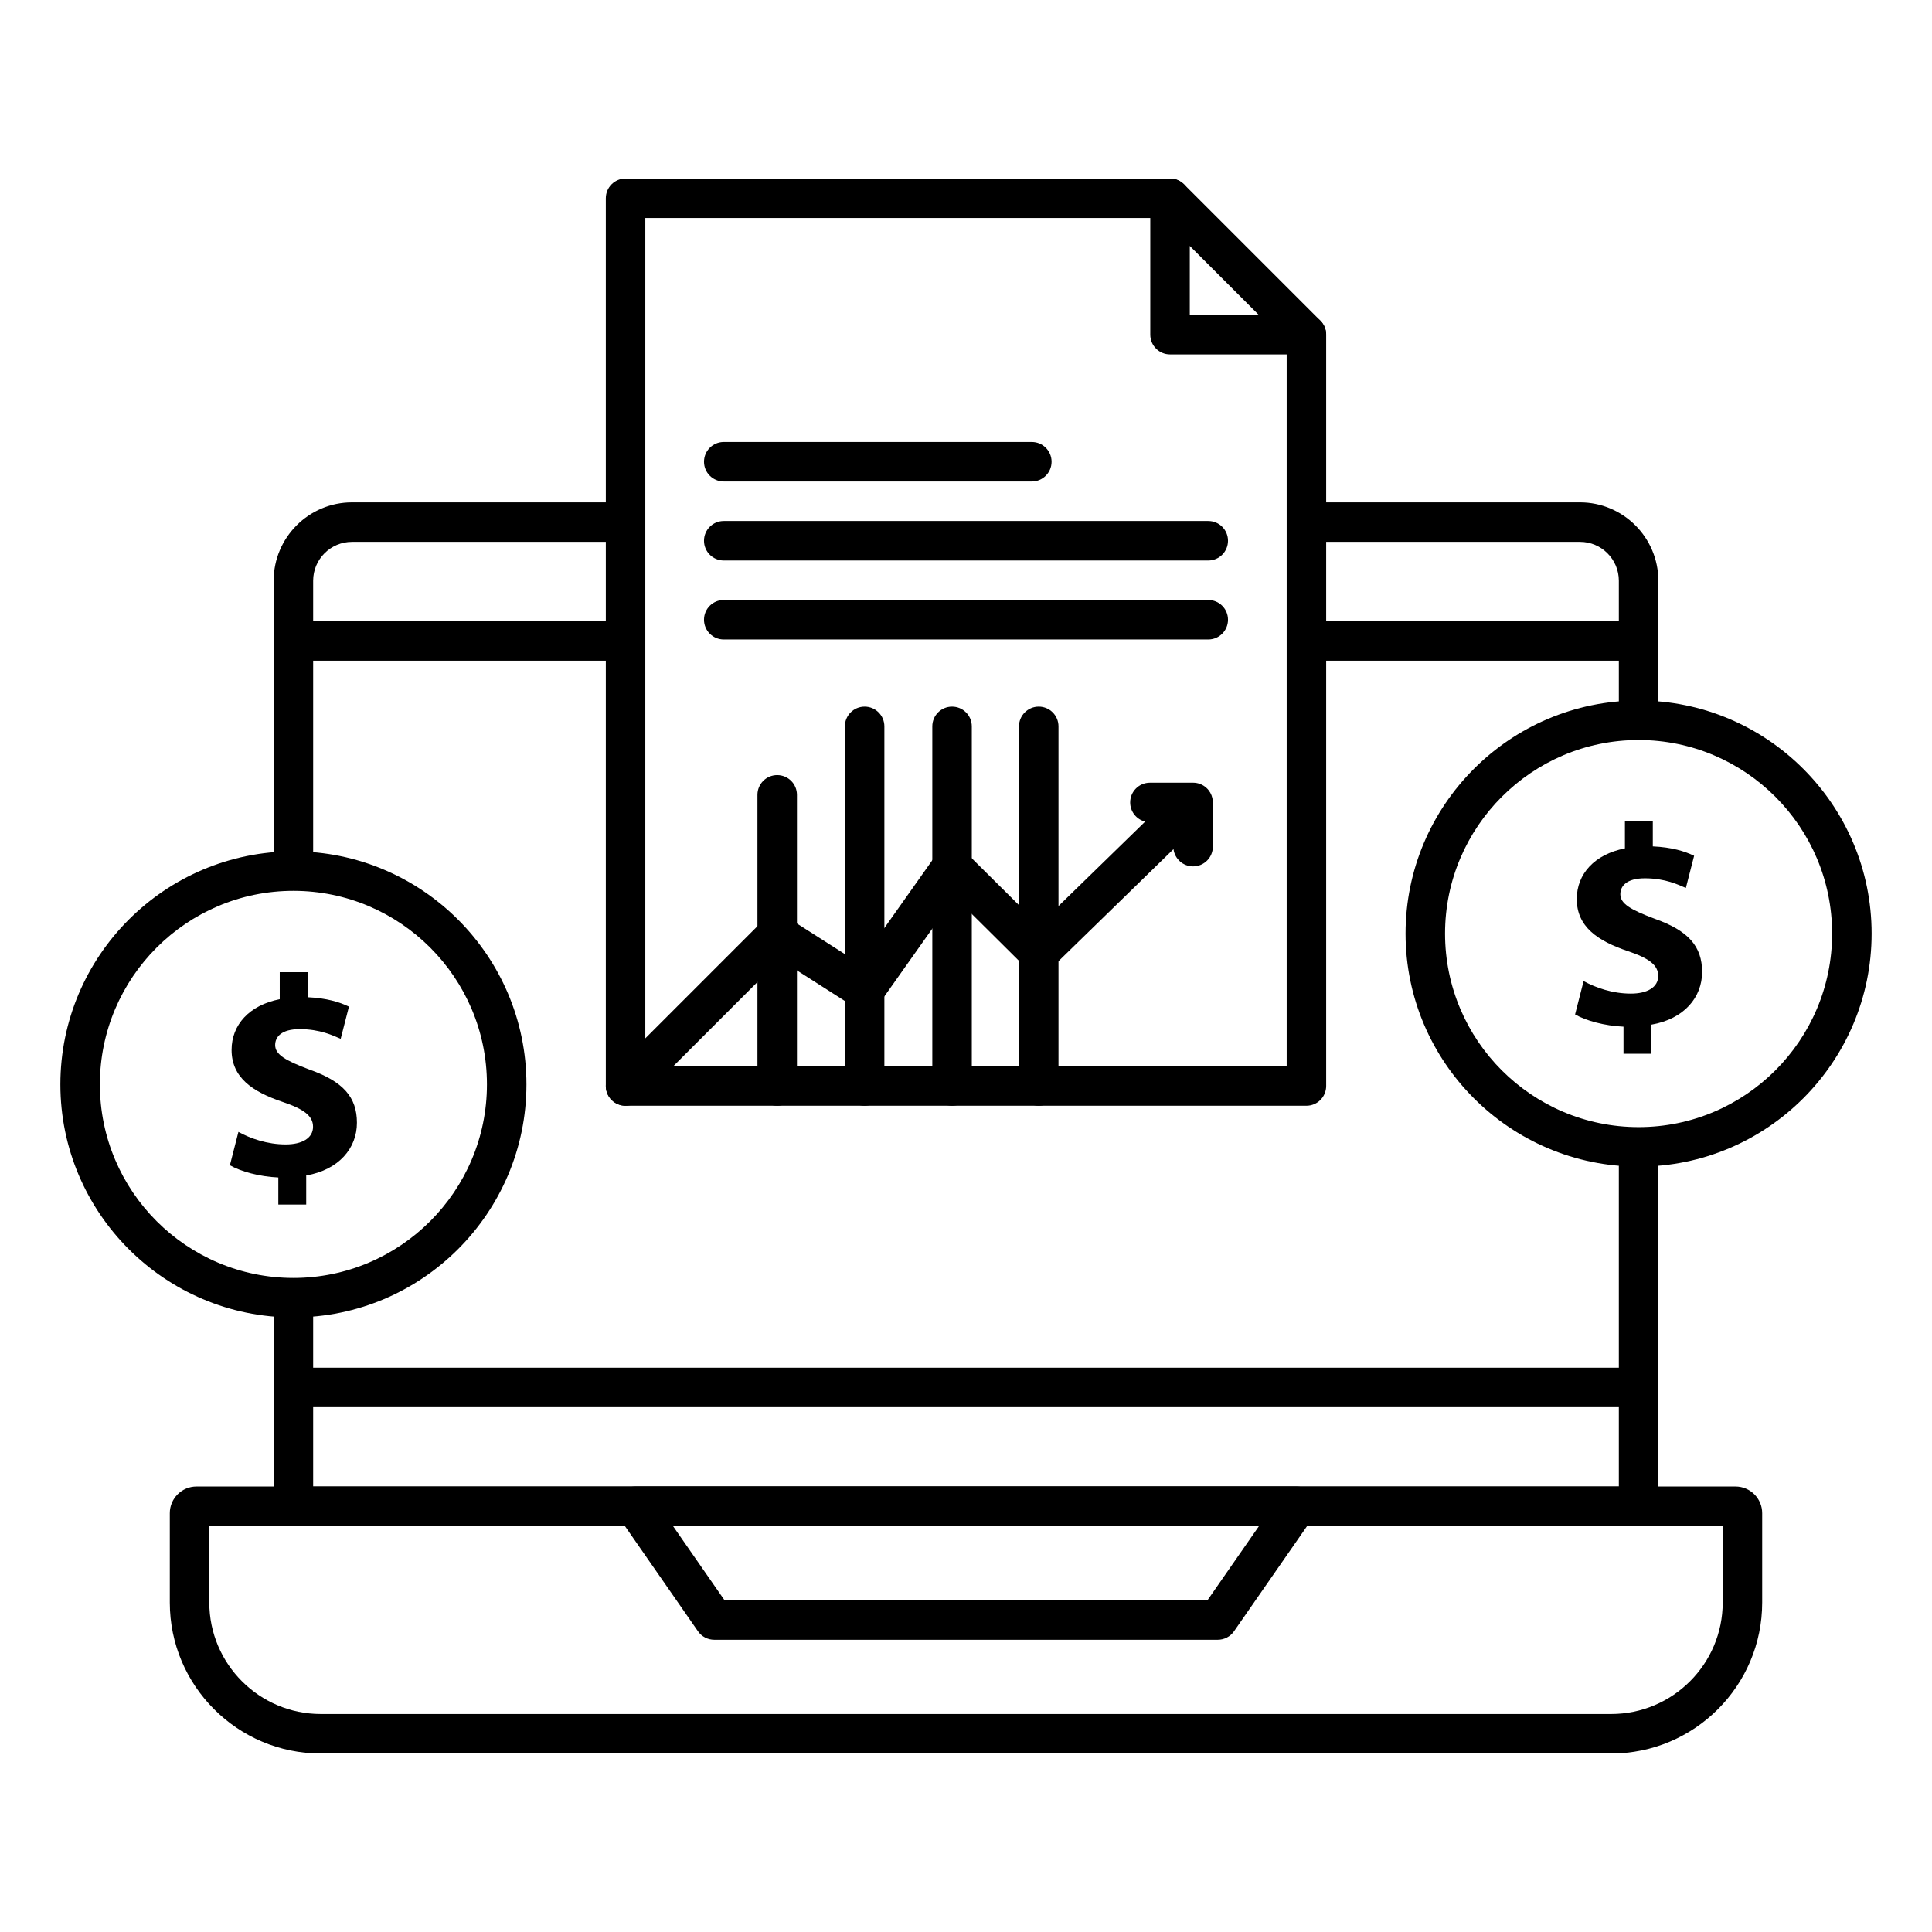 <?xml version="1.0" encoding="UTF-8"?> <svg xmlns="http://www.w3.org/2000/svg" viewBox="0 0 512 512"><g id="_x32_3_x2C__Coin_x2C__graph_x2C__monitor_x2C__up_x2C__money"><g id="XMLID_5896_"><g id="XMLID_6133_"><g id="XMLID_6136_"><path id="XMLID_6137_" d="m77.761 349.131c-34.055 0-61.761-27.701-61.761-61.752 0-34.055 27.706-61.762 61.761-61.762 34.05 0 61.752 27.707 61.752 61.762 0 34.051-27.702 61.752-61.752 61.752zm0-113.046c-28.284 0-51.294 23.011-51.294 51.295 0 28.278 23.01 51.285 51.294 51.285 28.278 0 51.285-23.007 51.285-51.285 0-28.285-23.007-51.295-51.285-51.295z"></path></g><g id="XMLID_6134_"><path id="XMLID_6135_" d="m92.474 266.762-2.188 8.531c-1.968-.837-5.433-2.564-10.865-2.564-4.909 0-6.5 2.104-6.5 4.218 0 2.491 2.648 4.082 9.065 6.49 8.981 3.172 12.603 7.327 12.603 14.11 0 6.72-4.752 12.456-13.44 13.963v7.704h-7.39v-7.17c-5.056-.23-9.965-1.591-12.833-3.245l2.261-8.834c3.172 1.738 7.631 3.318 12.529 3.318 4.302 0 7.243-1.654 7.243-4.679 0-2.868-2.407-4.679-7.997-6.563-8.07-2.711-13.587-6.49-13.587-13.806 0-6.647 4.679-11.849 12.76-13.44v-7.16h7.39v6.636c5.056.23 8.457 1.288 10.949 2.491z"></path></g></g><g id="XMLID_6126_"><g id="XMLID_6129_"><path id="XMLID_6130_" d="m434.248 309.161c-34.055 0-61.762-27.701-61.762-61.752 0-34.055 27.707-61.762 61.762-61.762 34.05 0 61.752 27.707 61.752 61.762 0 34.051-27.701 61.752-61.752 61.752zm0-113.046c-28.284 0-51.295 23.011-51.295 51.295 0 28.278 23.011 51.285 51.295 51.285 28.278 0 51.285-23.007 51.285-51.285 0-28.285-23.007-51.295-51.285-51.295z"></path></g><g id="XMLID_6127_"><path id="XMLID_6128_" d="m448.96 226.793-2.188 8.531c-1.968-.837-5.433-2.564-10.865-2.564-4.909 0-6.5 2.104-6.5 4.218 0 2.491 2.648 4.082 9.065 6.49 8.981 3.172 12.603 7.327 12.603 14.11 0 6.72-4.752 12.456-13.44 13.963v7.704h-7.39v-7.17c-5.056-.23-9.965-1.591-12.833-3.245l2.261-8.834c3.172 1.738 7.631 3.318 12.529 3.318 4.302 0 7.243-1.654 7.243-4.679 0-2.868-2.407-4.679-7.997-6.563-8.07-2.711-13.587-6.49-13.587-13.806 0-6.647 4.679-11.849 12.76-13.44v-7.16h7.39v6.636c5.056.23 8.458 1.287 10.949 2.491z"></path></g></g><g id="XMLID_6124_"><path id="XMLID_6125_" d="m77.756 234.543c-2.89 0-5.234-2.343-5.234-5.234v-75.417c0-11.449 9.314-20.762 20.762-20.762h72.497c2.89 0 5.234 2.343 5.234 5.234s-2.343 5.234-5.234 5.234h-72.496c-5.676 0-10.295 4.618-10.295 10.295v75.417c0 2.89-2.343 5.233-5.234 5.233z"></path></g><g id="XMLID_6122_"><path id="XMLID_6123_" d="m434.243 404.41h-356.487c-2.89 0-5.234-2.343-5.234-5.234v-54.205c0-2.891 2.343-5.234 5.234-5.234s5.234 2.343 5.234 5.234v48.971h346.019v-89.27c0-2.891 2.343-5.234 5.234-5.234s5.234 2.343 5.234 5.234v94.504c0 2.891-2.343 5.234-5.234 5.234z"></path></g><g id="XMLID_6120_"><path id="XMLID_6121_" d="m434.243 196.115c-2.891 0-5.234-2.343-5.234-5.234v-36.989c0-5.676-4.617-10.295-10.293-10.295h-72.497c-2.891 0-5.234-2.343-5.234-5.234s2.343-5.234 5.234-5.234h72.497c11.448 0 20.761 9.313 20.761 20.762v36.989c0 2.892-2.343 5.235-5.234 5.235z"></path></g><g id="XMLID_6116_"><path id="XMLID_6117_" d="m426.981 464.698h-341.962c-22.067 0-40.019-17.952-40.019-40.019v-23.671c0-3.896 3.169-7.065 7.065-7.065h407.869c3.896 0 7.065 3.17 7.065 7.065v23.671c.001 22.067-17.951 40.019-40.018 40.019zm-371.514-60.288v20.269c0 16.295 13.257 29.552 29.551 29.552h341.963c16.295 0 29.552-13.257 29.552-29.552v-20.269z"></path></g><g id="XMLID_6009_"><path id="XMLID_6115_" d="m165.782 175.088h-88.026c-2.89 0-5.234-2.343-5.234-5.234s2.343-5.234 5.234-5.234h88.025c2.89 0 5.234 2.343 5.234 5.234s-2.343 5.234-5.233 5.234z"></path></g><g id="XMLID_6007_"><path id="XMLID_6008_" d="m434.243 175.088h-88.025c-2.891 0-5.234-2.343-5.234-5.234s2.343-5.234 5.234-5.234h88.025c2.891 0 5.234 2.343 5.234 5.234s-2.343 5.234-5.234 5.234z"></path></g><g id="XMLID_6005_"><path id="XMLID_6006_" d="m434.243 372.92h-356.487c-2.89 0-5.234-2.343-5.234-5.234s2.343-5.234 5.234-5.234h356.487c2.891 0 5.234 2.343 5.234 5.234s-2.343 5.234-5.234 5.234z"></path></g><g id="XMLID_5998_"><g id="XMLID_6003_"><path id="XMLID_6004_" d="m346.218 293.031h-180.436c-2.89 0-5.234-2.343-5.234-5.234v-235.261c0-2.891 2.343-5.234 5.234-5.234h144.288c2.891 0 5.234 2.343 5.234 5.234s-2.343 5.234-5.234 5.234h-139.055v224.794h169.969v-193.88c0-2.891 2.343-5.234 5.234-5.234s5.234 2.343 5.234 5.234v199.113c-.001 2.891-2.343 5.234-5.234 5.234z"></path></g><g id="XMLID_5999_"><path id="XMLID_6000_" d="m346.218 93.918h-36.148c-2.891 0-5.234-2.343-5.234-5.234v-36.148c0-2.117 1.275-4.025 3.231-4.835 1.953-.812 4.206-.364 5.703 1.135l36.148 36.148c1.498 1.496 1.945 3.747 1.135 5.703s-2.718 3.231-4.835 3.231zm-30.914-10.468h18.279l-18.279-18.279z"></path></g></g><g id="XMLID_5976_"><path id="XMLID_5977_" d="m165.782 293.031c-1.34 0-2.679-.511-3.701-1.533-2.044-2.043-2.044-5.357 0-7.401l40.183-40.183c1.737-1.738 4.447-2.034 6.517-.71l18.956 12.101 20.297-28.685c.889-1.257 2.286-2.059 3.82-2.192 1.532-.134 3.048.416 4.14 1.501l19.351 19.217 28.13-27.409c-2.278-.566-3.967-2.626-3.967-5.079 0-2.891 2.343-5.234 5.234-5.234h11.445c.003-.001.006-.001.01 0 .001-.001.005-.001.008 0 .002-.001.006 0 .012 0h.001c1.306.008 2.5.495 3.413 1.294.257.224.492.473.701.745.609.789.998 1.756 1.073 2.81.011.141.015.283.014.424v11.672c0 2.891-2.343 5.234-5.234 5.234-2.669 0-4.871-1.997-5.193-4.578l-32.031 31.211c-2.045 1.992-5.313 1.978-7.34-.035l-18.616-18.487-19.607 27.711c-1.614 2.281-4.734 2.893-7.088 1.388l-19.617-12.524-37.21 37.21c-1.023 1.021-2.362 1.532-3.701 1.532z"></path></g><g id="XMLID_5974_"><path id="XMLID_5975_" d="m273.446 127.6h-81.645c-2.89 0-5.234-2.343-5.234-5.234s2.343-5.234 5.234-5.234h81.645c2.891 0 5.234 2.343 5.234 5.234-.001 2.891-2.343 5.234-5.234 5.234z"></path></g><g id="XMLID_5972_"><path id="XMLID_5973_" d="m320.199 148.535h-128.398c-2.89 0-5.234-2.343-5.234-5.234s2.343-5.234 5.234-5.234h128.398c2.891 0 5.234 2.343 5.234 5.234s-2.343 5.234-5.234 5.234z"></path></g><g id="XMLID_5970_"><path id="XMLID_5971_" d="m320.199 169.469h-128.398c-2.89 0-5.234-2.343-5.234-5.234s2.343-5.234 5.234-5.234h128.398c2.891 0 5.234 2.343 5.234 5.234s-2.343 5.234-5.234 5.234z"></path></g><g id="XMLID_5968_"><path id="XMLID_5969_" d="m205.965 293.031c-2.89 0-5.234-2.343-5.234-5.234v-77.157c0-2.891 2.343-5.234 5.234-5.234s5.234 2.343 5.234 5.234v77.157c0 2.891-2.344 5.234-5.234 5.234z"></path></g><g id="XMLID_5966_"><path id="XMLID_5967_" d="m252.306 293.031c-2.89 0-5.234-2.343-5.234-5.234v-95.3c0-2.891 2.343-5.234 5.234-5.234 2.89 0 5.234 2.343 5.234 5.234v95.3c-.001 2.891-2.344 5.234-5.234 5.234z"></path></g><g id="XMLID_5964_"><path id="XMLID_5965_" d="m229.134 293.031c-2.89 0-5.234-2.343-5.234-5.234v-95.3c0-2.891 2.343-5.234 5.234-5.234 2.89 0 5.234 2.343 5.234 5.234v95.3c0 2.891-2.344 5.234-5.234 5.234z"></path></g><g id="XMLID_5962_"><path id="XMLID_5963_" d="m275.278 293.031c-2.891 0-5.234-2.343-5.234-5.234v-95.3c0-2.891 2.343-5.234 5.234-5.234s5.234 2.343 5.234 5.234v95.3c-.001 2.891-2.344 5.234-5.234 5.234z"></path></g><g id="XMLID_5897_"><path id="XMLID_5898_" d="m322.729 434.554h-133.458c-1.715 0-3.321-.84-4.299-2.248l-20.935-30.143c-1.111-1.601-1.241-3.685-.339-5.411.903-1.727 2.69-2.808 4.638-2.808h175.327c1.948 0 3.735 1.081 4.638 2.808.903 1.726.772 3.811-.339 5.411l-20.935 30.143c-.978 1.408-2.584 2.248-4.298 2.248zm-130.72-10.467h127.983l13.666-19.676h-155.315z"></path></g></g></g></svg> 
